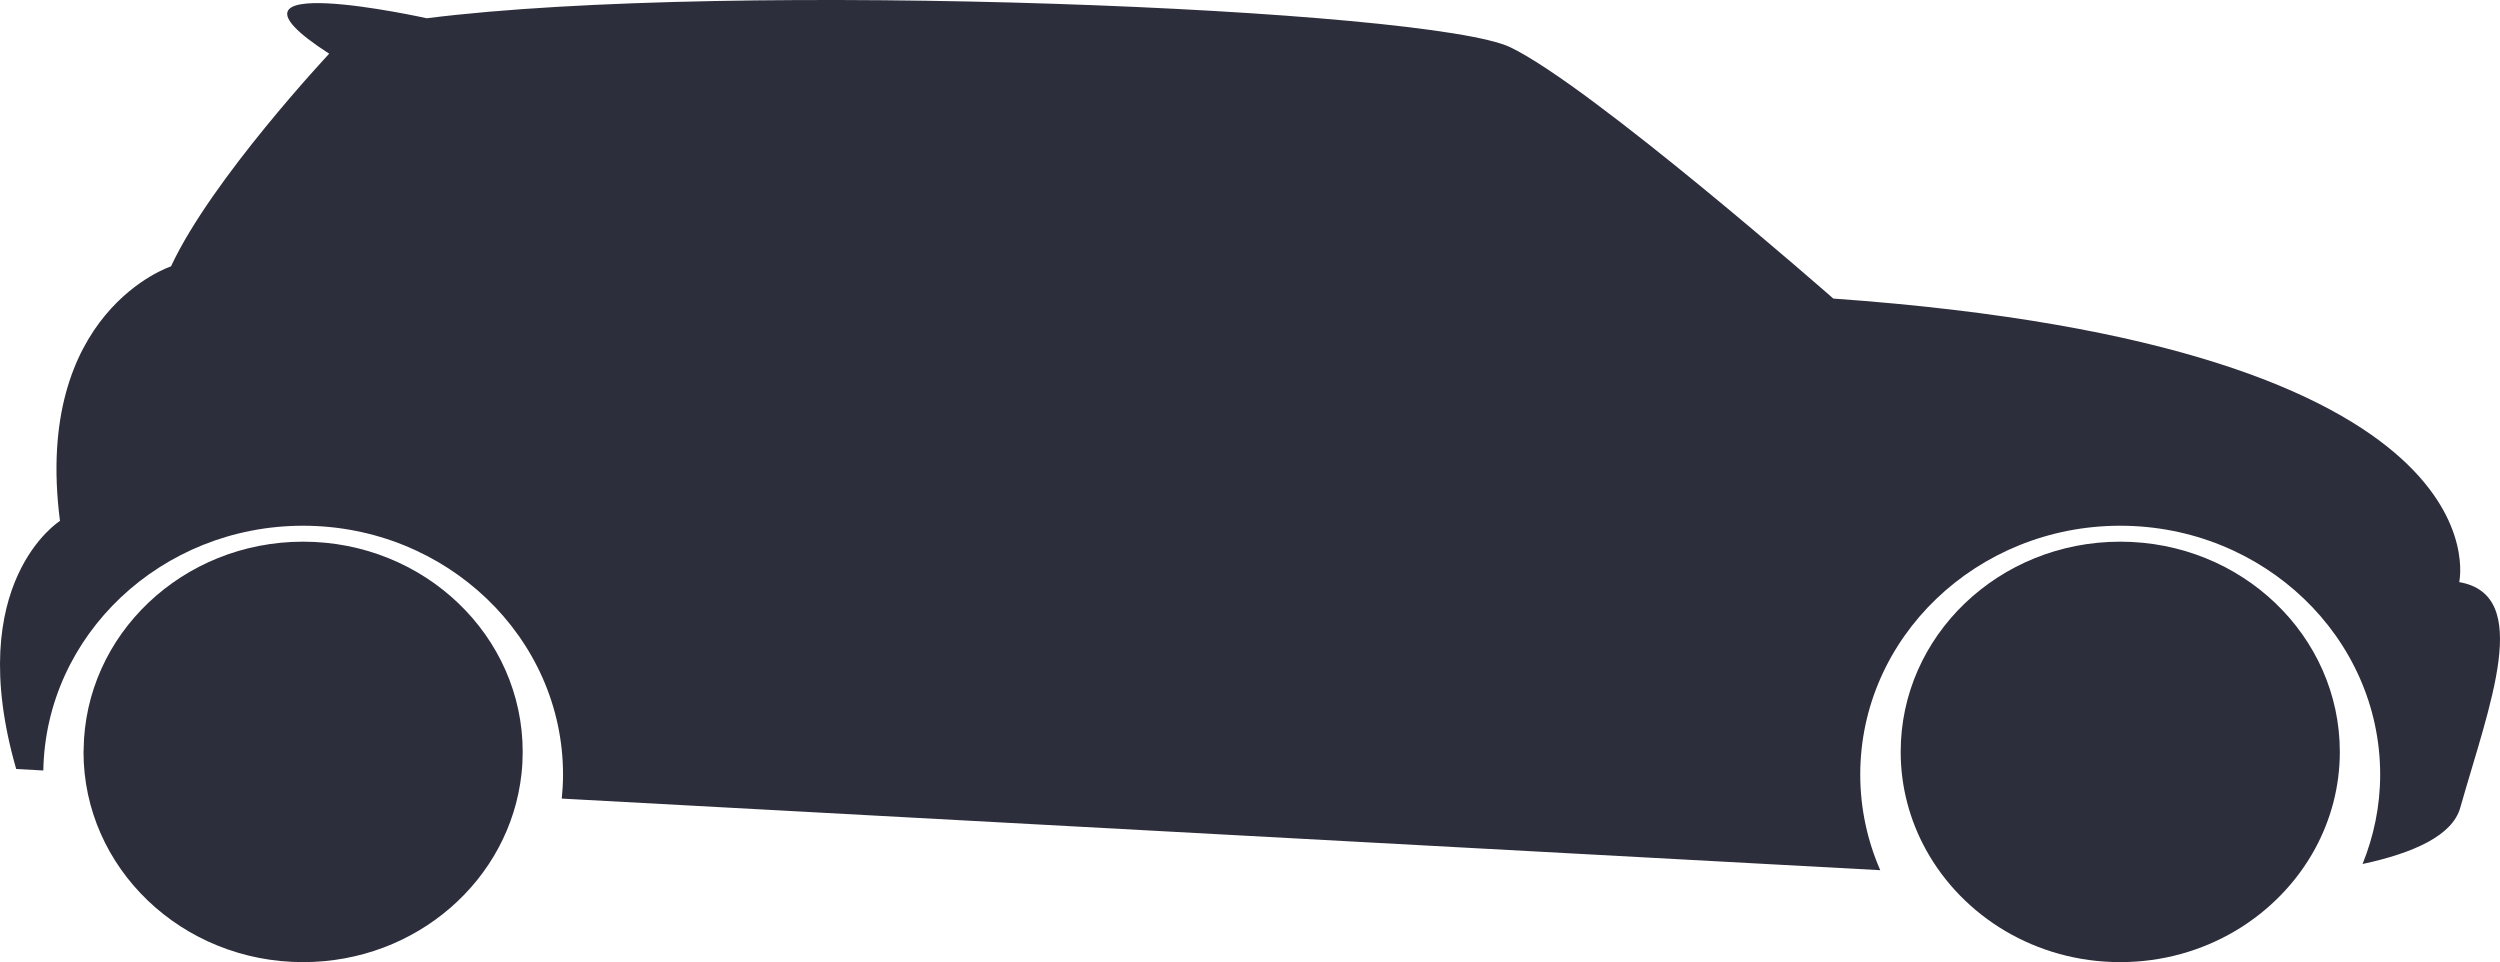 <?xml version="1.0" encoding="UTF-8"?> <svg xmlns="http://www.w3.org/2000/svg" width="330" height="127" viewBox="0 0 330 127" fill="none"> <path d="M311.857 114.048C313.338 110.379 314.182 106.412 314.182 102.251C314.182 84.135 298.787 69.397 279.865 69.397C260.943 69.397 245.553 84.135 245.553 102.246C245.553 106.711 246.496 110.971 248.193 114.866L74.154 105.414C74.257 104.374 74.32 103.317 74.32 102.251C74.32 84.135 58.922 69.397 40.001 69.397C21.278 69.397 6.027 83.841 5.719 101.702L2.139 101.509C-4.969 76.838 7.916 68.758 7.916 68.758C4.359 41.111 22.573 35.159 22.573 35.159C27.904 23.676 43.451 7.09 43.451 7.09C25.68 -4.393 56.33 2.41 56.33 2.41C96.749 -2.694 188.697 1.135 199.357 6.238C210.018 11.342 241.999 39.41 241.999 39.41C331.725 45.791 324.618 76.838 324.618 76.838C334.388 78.536 328.616 93 324.75 106.631C323.723 110.265 318.681 112.581 311.857 114.048Z" fill="#2D2E3C"></path> <path d="M279.871 71.501C295.877 71.501 308.857 83.92 308.857 99.251C308.857 103.899 307.647 108.276 305.541 112.124C300.684 120.961 291.021 127 279.871 127C268.748 127 259.099 120.995 254.242 112.189C252.11 108.326 250.89 103.92 250.89 99.247C250.885 83.92 263.859 71.501 279.871 71.501Z" fill="#2D2E3C"></path> <path d="M40.007 71.501C56.014 71.501 68.996 83.92 68.996 99.251C68.996 100.223 68.945 101.179 68.839 102.13C67.331 116.102 55 127 40.007 127C23.994 127 11.023 114.576 11.023 99.247C11.023 99.161 11.034 99.072 11.039 98.987C11.181 83.784 24.095 71.501 40.007 71.501Z" fill="#2D2E3C"></path> </svg> 